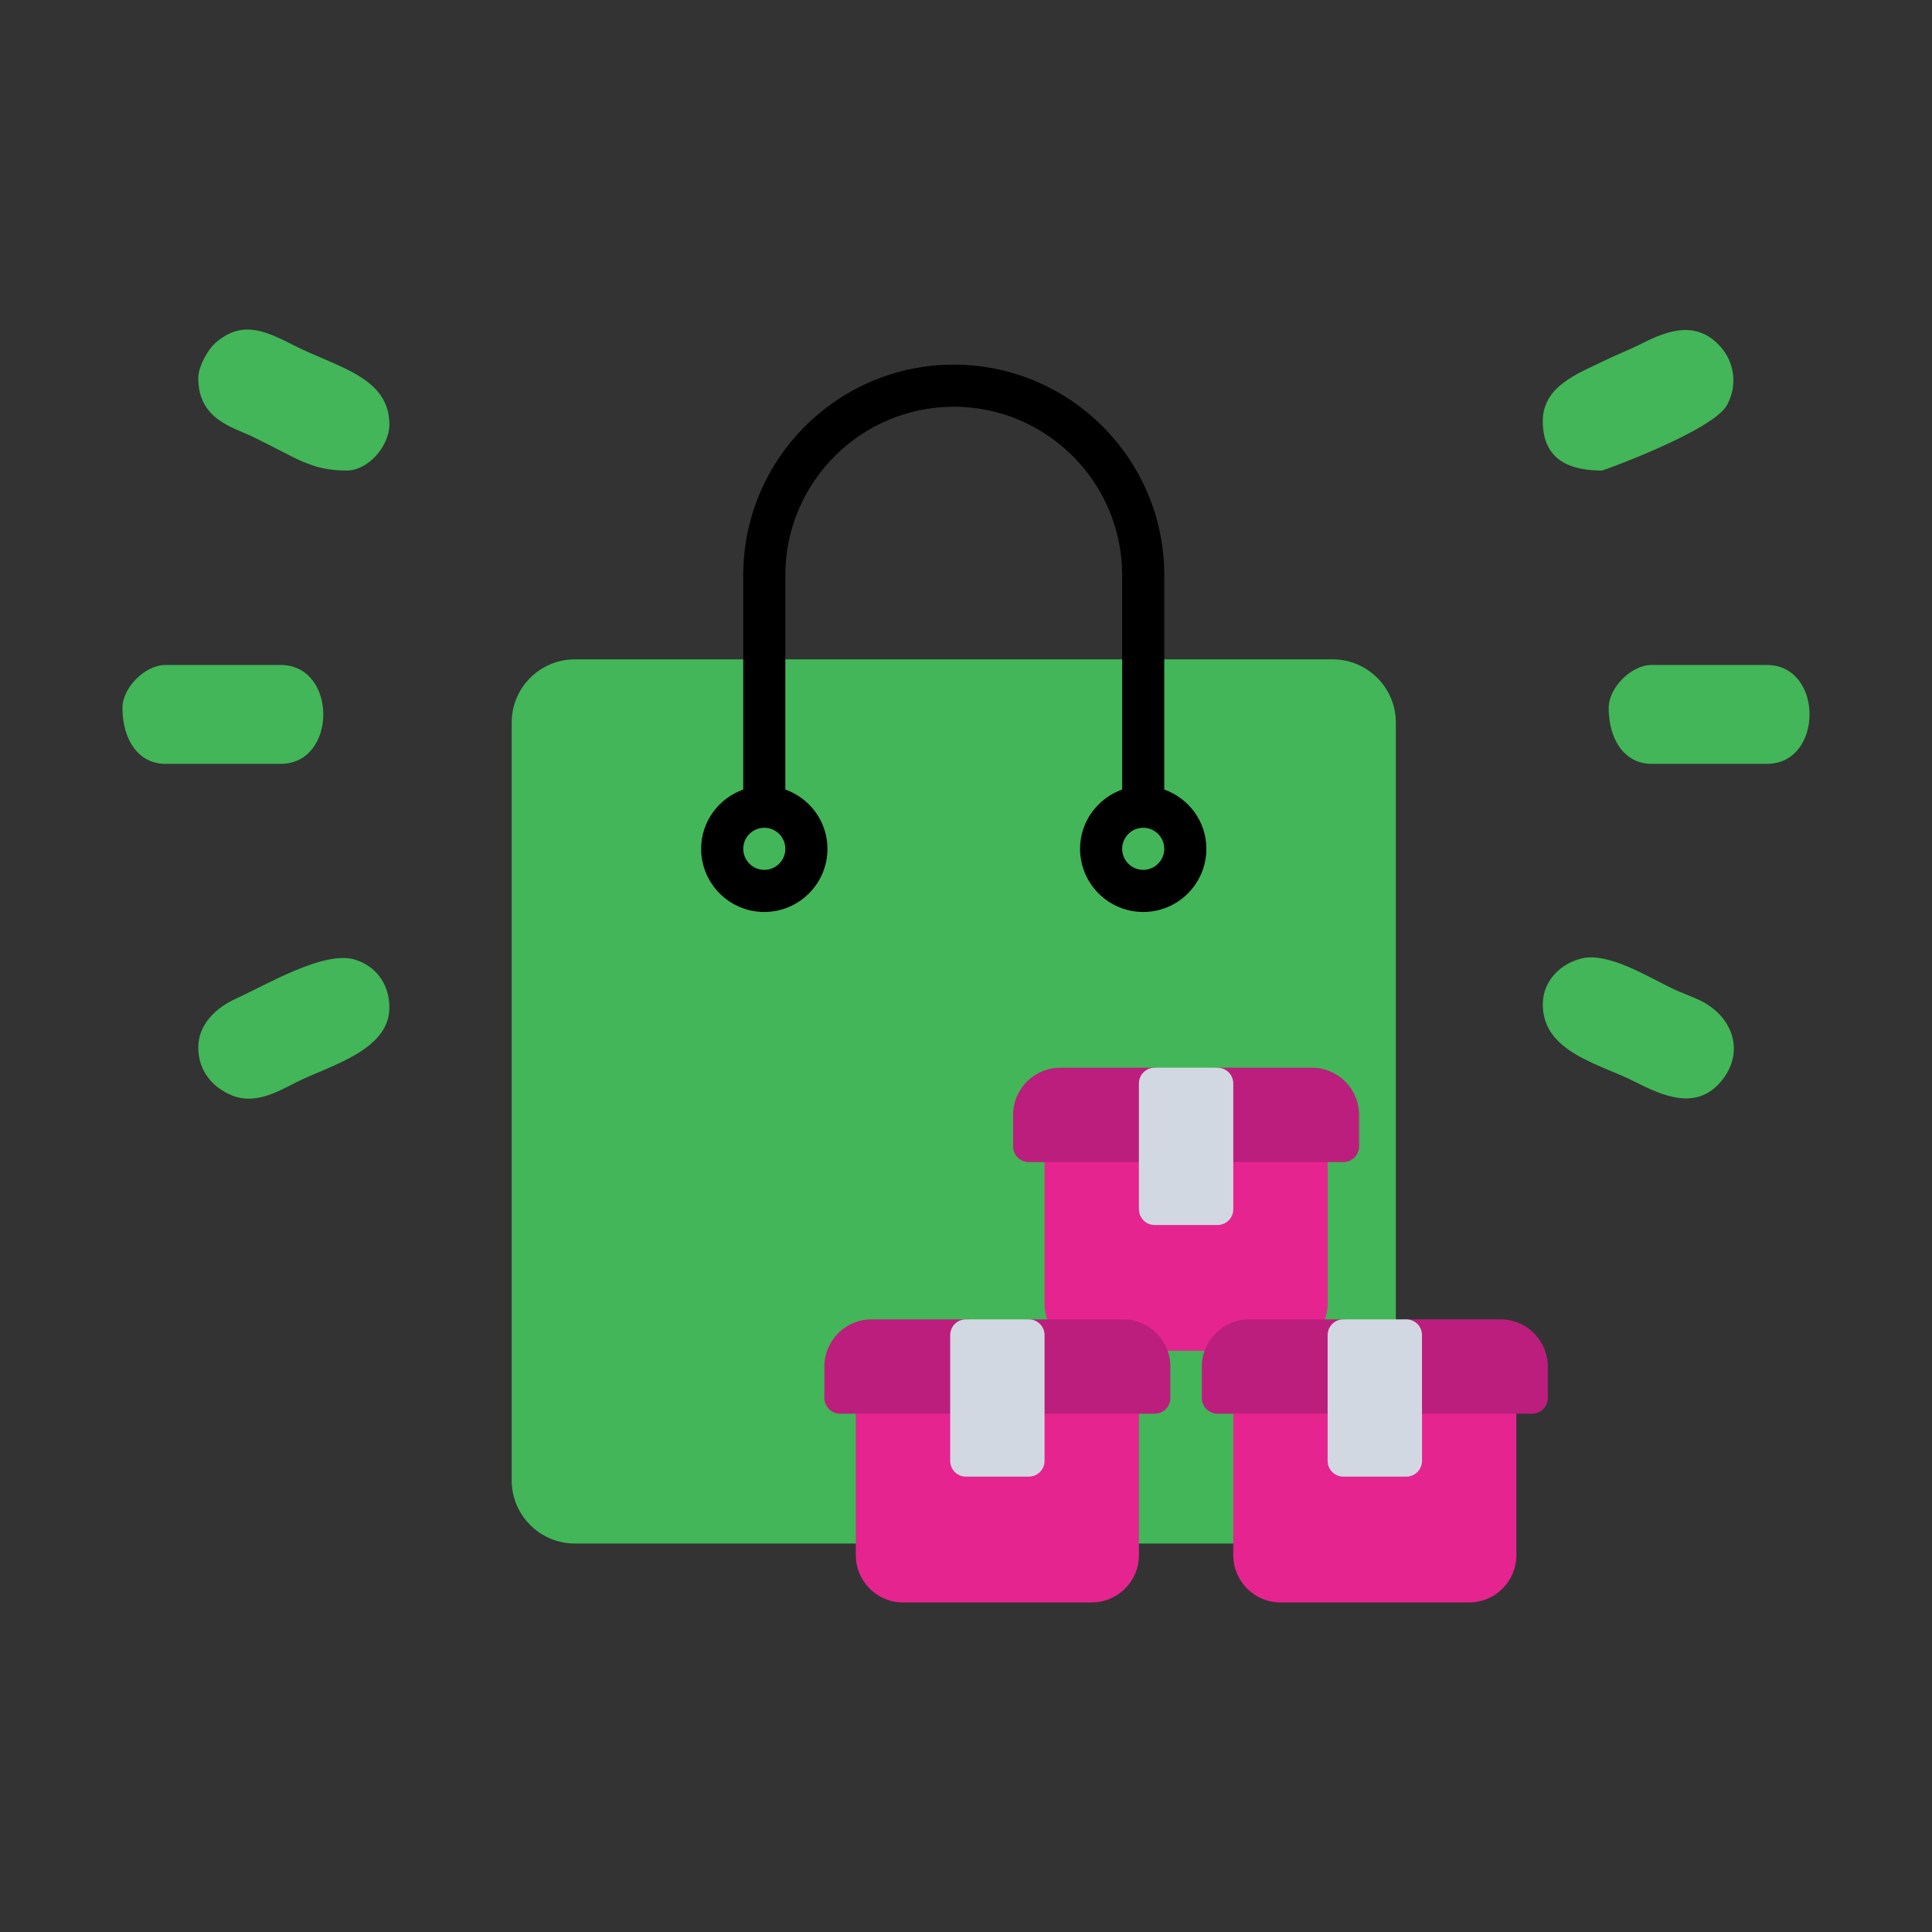<?xml version="1.0" encoding="UTF-8"?>
<svg xmlns="http://www.w3.org/2000/svg" xmlns:xlink="http://www.w3.org/1999/xlink" version="1.1" x="0px" y="0px" width="2000px" height="2000px" viewBox="0 0 2000 2000" xml:space="preserve">
<rect x="0" y="0" width="2000" height="2000" fill="#333333" stroke="none"/>
<g id="BACKGROUND">
</g>
<g id="OBJECT">
	<path fill="#42B658" d="M1444.963,1118.409v-21.792V979.759v-231.82c0-36.039-29.337-65.377-65.377-65.377H595.062   c-36.04,0-65.378,29.338-65.378,65.377v784.524c0,36.054,29.338,65.377,65.378,65.377h35.865h51.304h610.188h87.167   c36.04,0,65.38-29.323,65.38-65.377v-414.054H1444.963z"></path>
	<path fill-rule="evenodd" clip-rule="evenodd" fill="#EBEBEF" d="M901.31,1204.307"></path>
	<g>
		<path fill="#E62490" d="M1358.084,1170.43h-97.682c-8.988,0-16.281,7.296-16.281,16.28v48.841h-32.56v-48.841    c0-8.984-7.293-16.28-16.281-16.28h-97.682c-8.989,0-16.279,7.296-16.279,16.28v162.803c0,26.93,21.909,48.843,48.839,48.843    h195.366c26.923,0,48.84-21.913,48.84-48.843V1186.71C1374.364,1177.726,1367.071,1170.43,1358.084,1170.43z"></path>
		<path fill="#BC1E7D" d="M1195.28,1105.307h-97.682c-26.929,0-48.843,21.912-48.843,48.841v32.563    c0,8.984,7.291,16.28,16.281,16.28h130.243c8.988,0,16.281-7.296,16.281-16.28v-65.123    C1211.562,1112.604,1204.269,1105.307,1195.28,1105.307z"></path>
		<path fill="#BC1E7D" d="M1358.084,1105.307h-97.682c-8.988,0-16.281,7.297-16.281,16.28v65.123c0,8.984,7.293,16.28,16.281,16.28    h130.245c8.984,0,16.279-7.296,16.279-16.28v-32.563C1406.927,1127.219,1385.013,1105.307,1358.084,1105.307z"></path>
		<path fill="#D2D8E1" d="M1260.402,1105.307h-65.122c-8.989,0-16.281,7.297-16.281,16.28v130.243c0,8.986,7.292,16.28,16.281,16.28    h65.122c8.989,0,16.28-7.294,16.28-16.28v-130.243C1276.683,1112.604,1269.392,1105.307,1260.402,1105.307z"></path>
		<path fill="#E62490" d="M1162.719,1430.916h-97.682c-8.99,0-16.281,7.294-16.281,16.28v48.843h-32.562v-48.843    c0-8.986-7.29-16.28-16.278-16.28h-97.683c-8.988,0-16.282,7.294-16.282,16.28V1610c0,26.929,21.914,48.84,48.842,48.84h195.365    c26.924,0,48.841-21.911,48.841-48.84v-162.804C1178.999,1438.21,1171.709,1430.916,1162.719,1430.916z"></path>
		<path fill="#E62490" d="M1553.45,1430.916h-97.683c-8.984,0-16.28,7.294-16.28,16.28v48.843h-32.561v-48.843    c0-8.986-7.295-16.28-16.279-16.28h-97.685c-8.989,0-16.28,7.294-16.28,16.28V1610c0,26.929,21.912,48.84,48.842,48.84h195.366    c26.924,0,48.839-21.911,48.839-48.84v-162.804C1569.729,1438.21,1562.435,1430.916,1553.45,1430.916z"></path>
		<path fill="#BC1E7D" d="M999.916,1365.797h-97.683c-26.931,0-48.84,21.907-48.84,48.839v32.561c0,8.984,7.29,16.28,16.28,16.28    h130.243c8.988,0,16.278-7.296,16.278-16.28v-65.123C1016.194,1373.09,1008.904,1365.797,999.916,1365.797z"></path>
		<path fill="#BC1E7D" d="M1162.719,1365.797h-97.682c-8.99,0-16.281,7.293-16.281,16.276v65.123c0,8.984,7.291,16.28,16.281,16.28    h130.243c8.988,0,16.281-7.296,16.281-16.28v-32.561C1211.562,1387.704,1189.649,1365.797,1162.719,1365.797z"></path>
		<path fill="#BC1E7D" d="M1390.647,1365.797h-97.685c-26.929,0-48.842,21.907-48.842,48.839v32.561    c0,8.984,7.293,16.28,16.281,16.28h130.245c8.984,0,16.279-7.296,16.279-16.28v-65.123    C1406.927,1373.09,1399.632,1365.797,1390.647,1365.797z"></path>
		<path fill="#BC1E7D" d="M1553.45,1365.797h-97.683c-8.984,0-16.28,7.293-16.28,16.276v65.123c0,8.984,7.296,16.28,16.28,16.28    h130.242c8.984,0,16.28-7.296,16.28-16.28v-32.561C1602.29,1387.704,1580.38,1365.797,1553.45,1365.797z"></path>
		<path fill="#D2D8E1" d="M1065.037,1365.797h-65.121c-8.99,0-16.28,7.293-16.28,16.276v130.243c0,8.987,7.29,16.283,16.28,16.283    h65.121c8.988,0,16.282-7.296,16.282-16.283v-130.243C1081.319,1373.09,1074.025,1365.797,1065.037,1365.797z"></path>
		<path fill="#D2D8E1" d="M1455.768,1365.797h-65.12c-8.987,0-16.283,7.293-16.283,16.276v130.243    c0,8.987,7.296,16.283,16.283,16.283h65.12c8.986,0,16.28-7.296,16.28-16.283v-130.243    C1472.048,1373.09,1464.754,1365.797,1455.768,1365.797z"></path>
	</g>
	<path d="M1205.247,817.333V595.392c0-120.158-97.766-217.924-217.923-217.924c-120.157,0-217.923,97.766-217.923,217.924v221.941   c-25.293,9.016-43.585,32.987-43.585,61.359c0,36.052,29.337,65.377,65.377,65.377c36.053,0,65.376-29.325,65.376-65.377   c0-28.372-18.278-52.344-43.584-61.359V595.392c0-96.118,78.221-174.339,174.338-174.339c96.132,0,174.339,78.221,174.339,174.339   v221.941c-25.293,9.016-43.585,32.987-43.585,61.359c0,36.052,29.338,65.377,65.376,65.377c36.054,0,65.378-29.325,65.378-65.377   C1248.832,850.321,1230.554,826.349,1205.247,817.333z M791.193,900.485c-12.026,0-21.792-9.779-21.792-21.792   c0-12,9.766-21.793,21.792-21.793c12.026,0,21.792,9.793,21.792,21.793C812.985,890.706,803.219,900.485,791.193,900.485z    M1183.454,900.485c-12.025,0-21.791-9.779-21.791-21.792c0-12,9.766-21.793,21.791-21.793c12.028,0,21.793,9.793,21.793,21.793   C1205.247,890.706,1195.482,900.485,1183.454,900.485z"></path>
	<path fill-rule="evenodd" clip-rule="evenodd" fill="#42B658" d="M205.235,391.603c0,42.58,36.276,50.876,55.764,60.222   c44.918,21.545,60.247,35.295,97.747,35.295c22.565,0,44.35-25.363,44.35-47.759c0-49.354-54.913-59.398-98.929-81.874   c-29.045-14.83-53.512-26.585-81.053-2.589C215.429,361.594,205.235,379.05,205.235,391.603L205.235,391.603z"></path>
	<path fill-rule="evenodd" clip-rule="evenodd" fill="#42B658" d="M1597.08,435.95c0,42.256,30.824,51.17,61.405,51.17   c0.78,0,115.406-41.169,129.594-68.265c11.033-21.069,7.157-44.458-7.592-60.561c-24.049-26.255-52.733-16.905-79.97-3.121   c-14.896,7.537-28.135,12.451-42.082,19.321C1633.56,386.745,1597.08,399.772,1597.08,435.95L1597.08,435.95z"></path>
	<path fill-rule="evenodd" clip-rule="evenodd" fill="#42B658" d="M205.235,1084.115c0,25.318,15.741,42.195,35.391,50.056   c23.694,9.479,46.929-4.082,65.817-13.665c33.441-16.967,96.652-32.704,96.652-77.328c0-25.718-14.878-43.342-35.721-49.801   c-31.641-9.811-91.597,26.096-123.552,40.629C223.278,1043.353,205.235,1060.836,205.235,1084.115L205.235,1084.115z"></path>
	<path fill-rule="evenodd" clip-rule="evenodd" fill="#42B658" d="M1597.08,1039.768c0,49.345,58.4,61.35,94.385,79.594   c30.063,15.243,64.742,30.936,90.59-0.371c23.978-29.04,12.854-65.708-21.076-82.79c-9.832-4.946-20.832-8.476-30.904-13.441   c-26.508-13.06-65.162-36.559-91.836-30.774C1616.857,996.623,1597.08,1014.432,1597.08,1039.768L1597.08,1039.768z"></path>
	<path fill-rule="evenodd" clip-rule="evenodd" fill="#42B658" d="M126.773,732.741c0,33.122,16.613,57.993,44.347,57.993h119.398   c58.899,0,58.899-102.34,0-102.34H171.12C150.203,688.394,126.773,711.822,126.773,732.741L126.773,732.741z"></path>
	<path fill-rule="evenodd" clip-rule="evenodd" fill="#42B658" d="M1665.308,732.741c0,33.122,16.615,57.993,44.347,57.993h119.399   c58.897,0,58.897-102.34,0-102.34h-119.399C1688.737,688.394,1665.308,711.822,1665.308,732.741L1665.308,732.741z"></path>
</g>
</svg>
